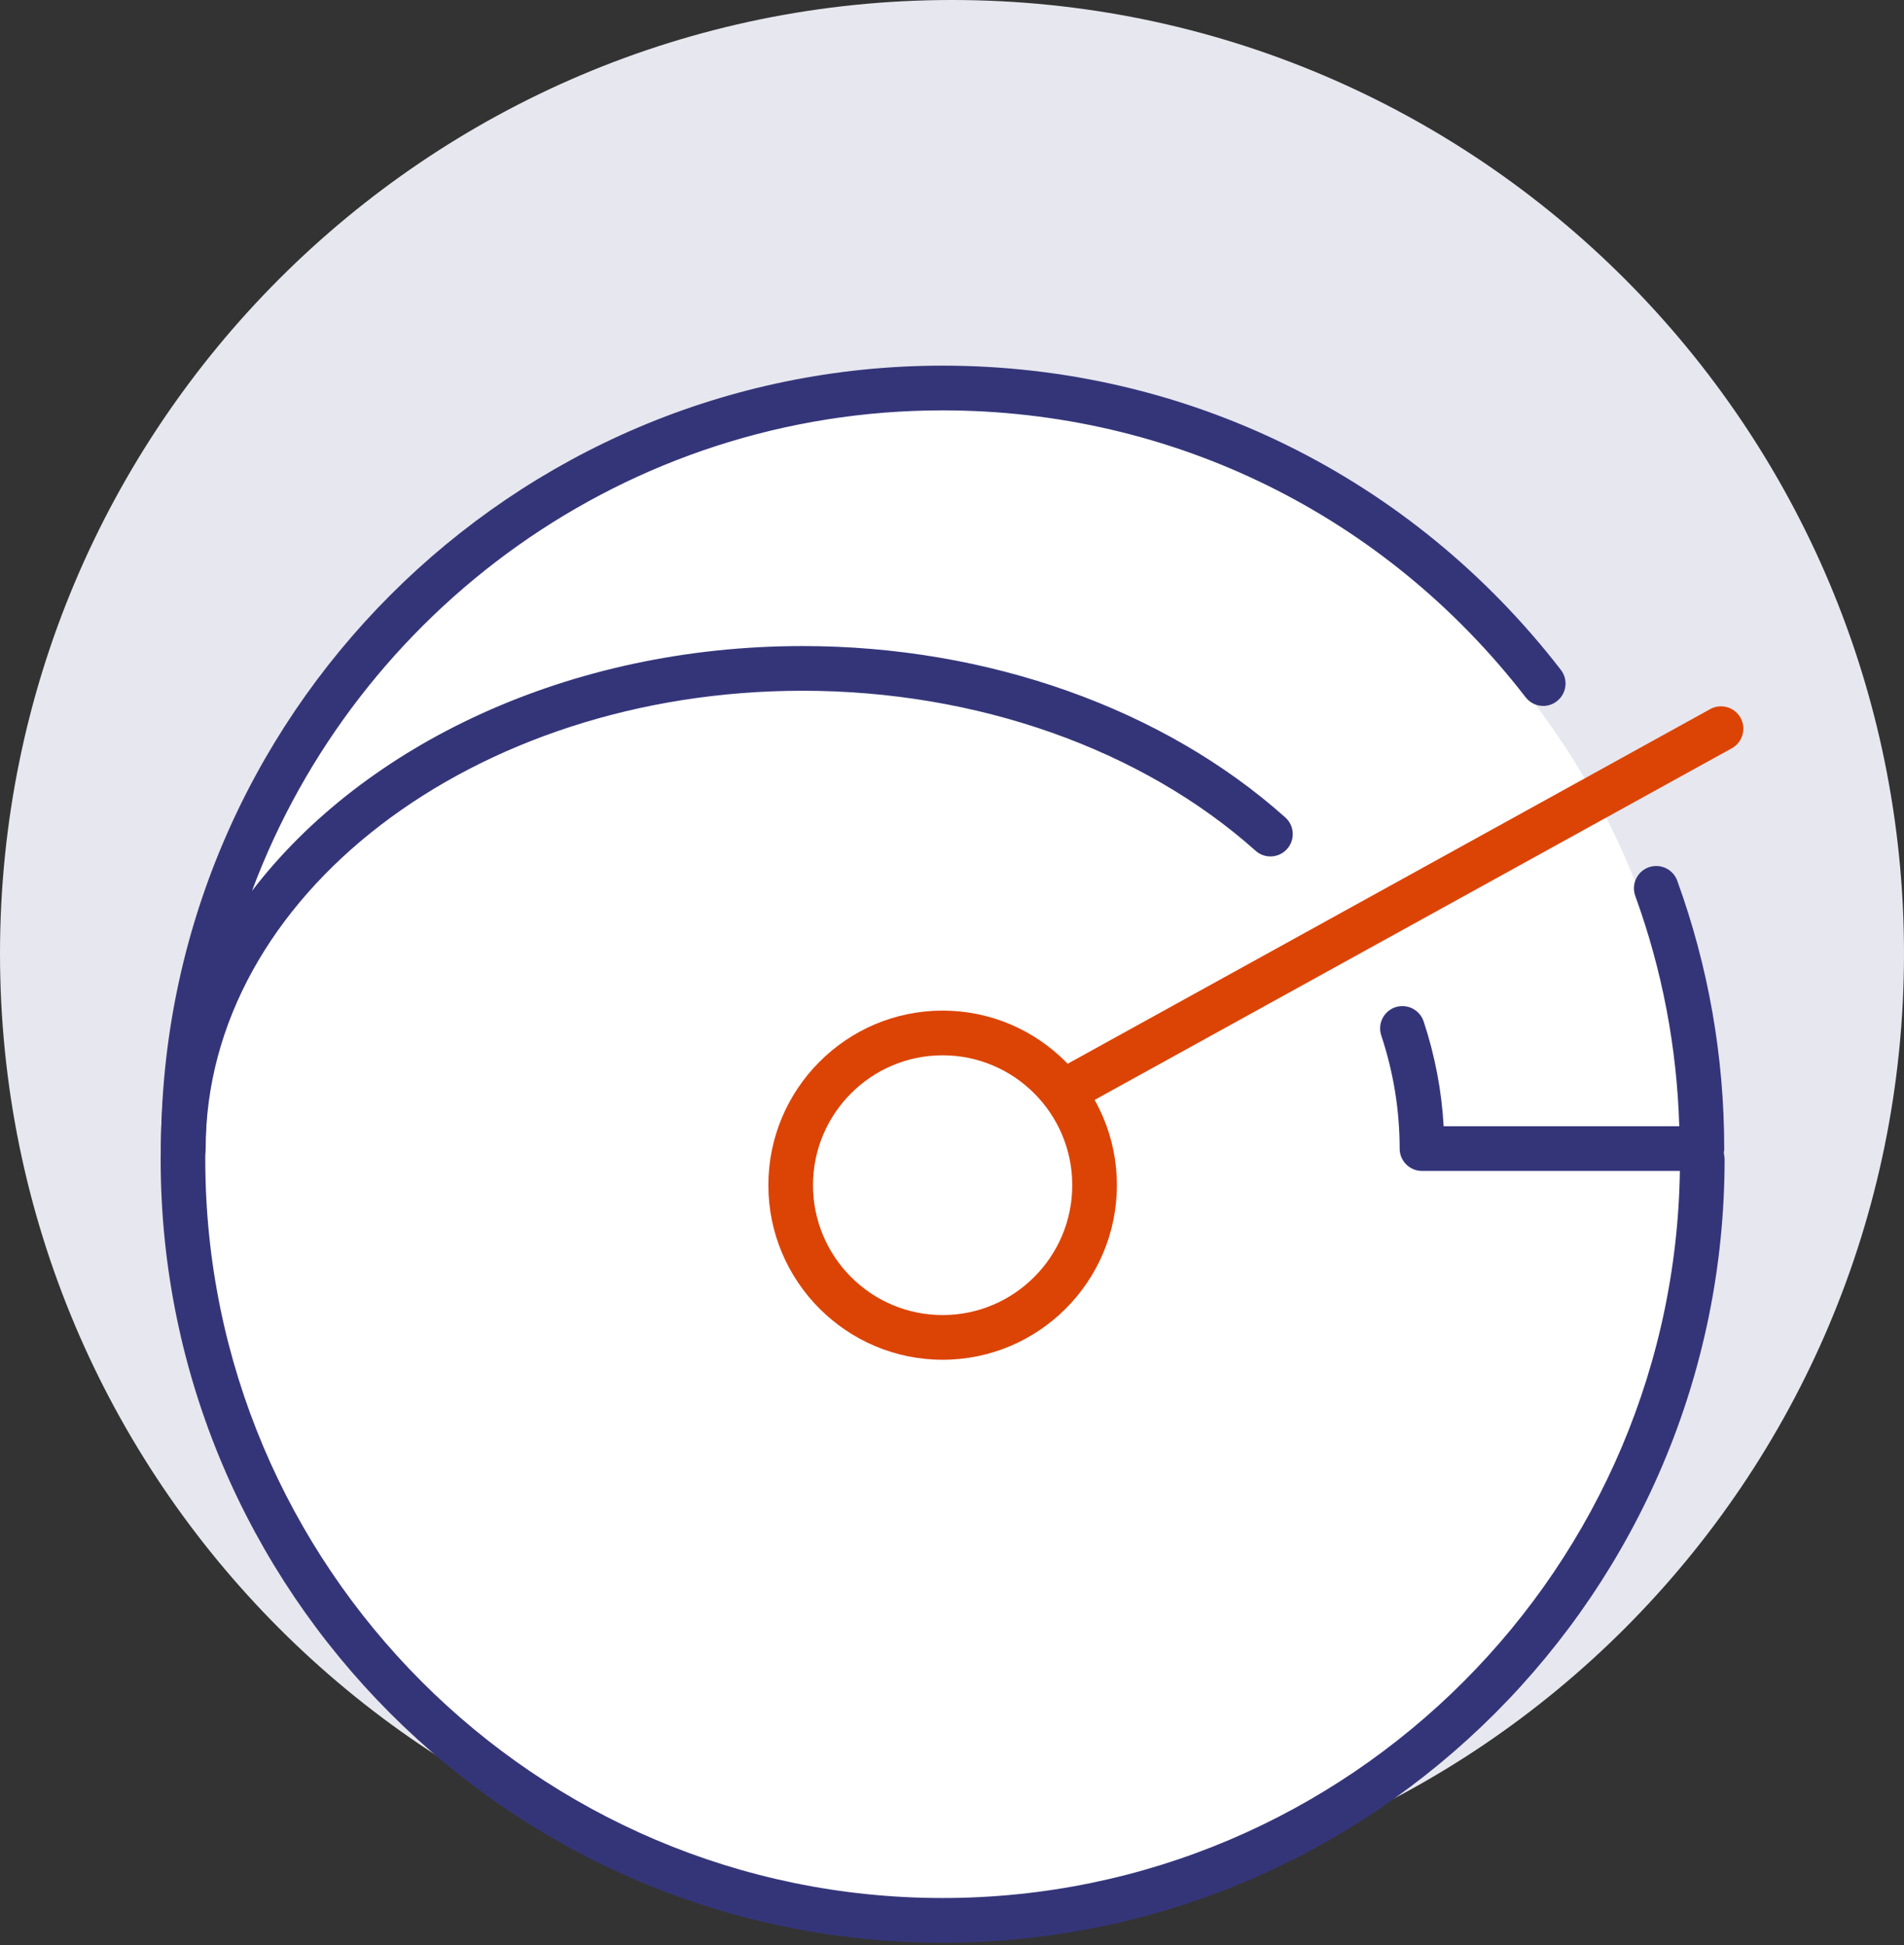 <?xml version="1.0" encoding="UTF-8"?>
<svg width="92px" height="94px" viewBox="0 0 92 94" version="1.1" xmlns="http://www.w3.org/2000/svg" xmlns:xlink="http://www.w3.org/1999/xlink">
    <rect x="0" y="0" width="92" height="94" fill="#333333" stroke="none"/>
    <title>icon/patient/rapid v2</title>
    <g id="icon/patient/rapid-v2" stroke="none" stroke-width="1" fill="none" fill-rule="evenodd">
        <path d="M46,-0 L46,-0 C71.405,-0 92,20.632 92,46.083 C92,71.534 71.405,92.167 46,92.167 C20.595,92.167 0,71.534 0,46.083 C0,20.632 20.595,-0 46,-0" id="Fill-1" fill="#E7E7EF"></path>
        <path d="M81.563,56.025 C81.563,76.106 65.314,92.385 45.269,92.385 C25.225,92.385 8.975,76.106 8.975,56.025 C8.975,35.944 25.225,19.665 45.269,19.665 C65.084,19.665 81.191,35.574 81.558,55.336 C81.562,55.565 81.563,55.794 81.563,56.025" id="Fill-4" fill="#FFFFFF"></path>
        <path d="M45.546,93.878 C24.713,93.878 7.763,76.897 7.763,56.024 C7.763,54.931 7.809,53.833 7.903,52.763 C7.953,52.169 8.466,51.736 9.068,51.78 C9.661,51.831 10.102,52.354 10.05,52.948 C9.963,53.958 9.919,54.992 9.919,56.024 C9.919,75.706 25.902,91.717 45.546,91.717 C65.193,91.717 81.175,75.706 81.175,56.024 C81.175,55.428 81.658,54.944 82.253,54.944 C82.848,54.944 83.331,55.428 83.331,56.024 C83.331,76.897 66.382,93.878 45.546,93.878" id="Fill-6" fill="#343579"></path>
        <path d="M8.859,56.582 C8.264,56.582 7.781,56.099 7.781,55.502 C7.781,34.641 24.722,17.669 45.546,17.669 C57.313,17.669 68.201,23.027 75.42,32.37 C75.785,32.841 75.699,33.519 75.227,33.884 C74.757,34.254 74.08,34.164 73.715,33.691 C66.909,24.881 56.641,19.83 45.546,19.83 C30.281,19.83 17.229,29.501 12.176,43.051 C17.597,35.969 27.497,31.219 38.784,31.219 C47.714,31.219 56.214,34.236 62.104,39.5 C62.55,39.896 62.587,40.58 62.192,41.024 C61.793,41.469 61.113,41.509 60.67,41.111 C55.17,36.198 47.192,33.379 38.784,33.379 C22.878,33.379 9.938,43.303 9.938,55.502 C9.938,56.099 9.455,56.582 8.859,56.582" id="Fill-8" fill="#343579"></path>
        <path d="M82.235,56.582 L68.708,56.582 C68.113,56.582 67.63,56.099 67.63,55.502 C67.63,53.65 67.331,51.811 66.742,50.036 C66.553,49.471 66.86,48.859 67.424,48.671 C67.987,48.486 68.6,48.79 68.789,49.355 C69.335,51.005 69.66,52.706 69.756,54.422 L81.141,54.422 C81.028,50.609 80.315,46.87 79.016,43.296 C78.812,42.736 79.101,42.115 79.66,41.911 C80.225,41.71 80.839,41.998 81.043,42.557 C82.55,46.706 83.313,51.061 83.313,55.502 C83.313,56.099 82.83,56.582 82.235,56.582" id="Fill-10" fill="#343579"></path>
        <path d="M48.983,55.155 C48.602,55.155 48.234,54.953 48.037,54.596 C47.751,54.073 47.939,53.417 48.461,53.129 L82.638,34.265 C83.161,33.978 83.815,34.168 84.104,34.69 C84.39,35.212 84.2,35.869 83.68,36.159 L49.502,55.021 C49.337,55.112 49.158,55.155 48.983,55.155" id="Fill-12" fill="#DC4405"></path>
        <path d="M52.89,57.271 C52.89,61.334 49.602,64.627 45.547,64.627 C41.492,64.627 38.204,61.334 38.204,57.271 C38.204,53.209 41.492,49.915 45.547,49.915 C49.602,49.915 52.89,53.209 52.89,57.271" id="Fill-14" fill="#FFFFFF"></path>
        <path d="M45.546,65.707 C40.905,65.707 37.127,61.923 37.127,57.271 C37.127,52.62 40.905,48.835 45.546,48.835 C50.19,48.835 53.967,52.62 53.967,57.271 C53.967,61.923 50.19,65.707 45.546,65.707" id="Path" fill="#DC4405"></path>
        <path d="M45.546,50.995 C42.094,50.995 39.283,53.811 39.283,57.271 C39.283,60.732 42.094,63.547 45.546,63.547 C49.001,63.547 51.811,60.732 51.811,57.271 C51.811,53.811 49.001,50.995 45.546,50.995" id="Path" fill="#FFFFFF"></path>
    </g>
</svg>